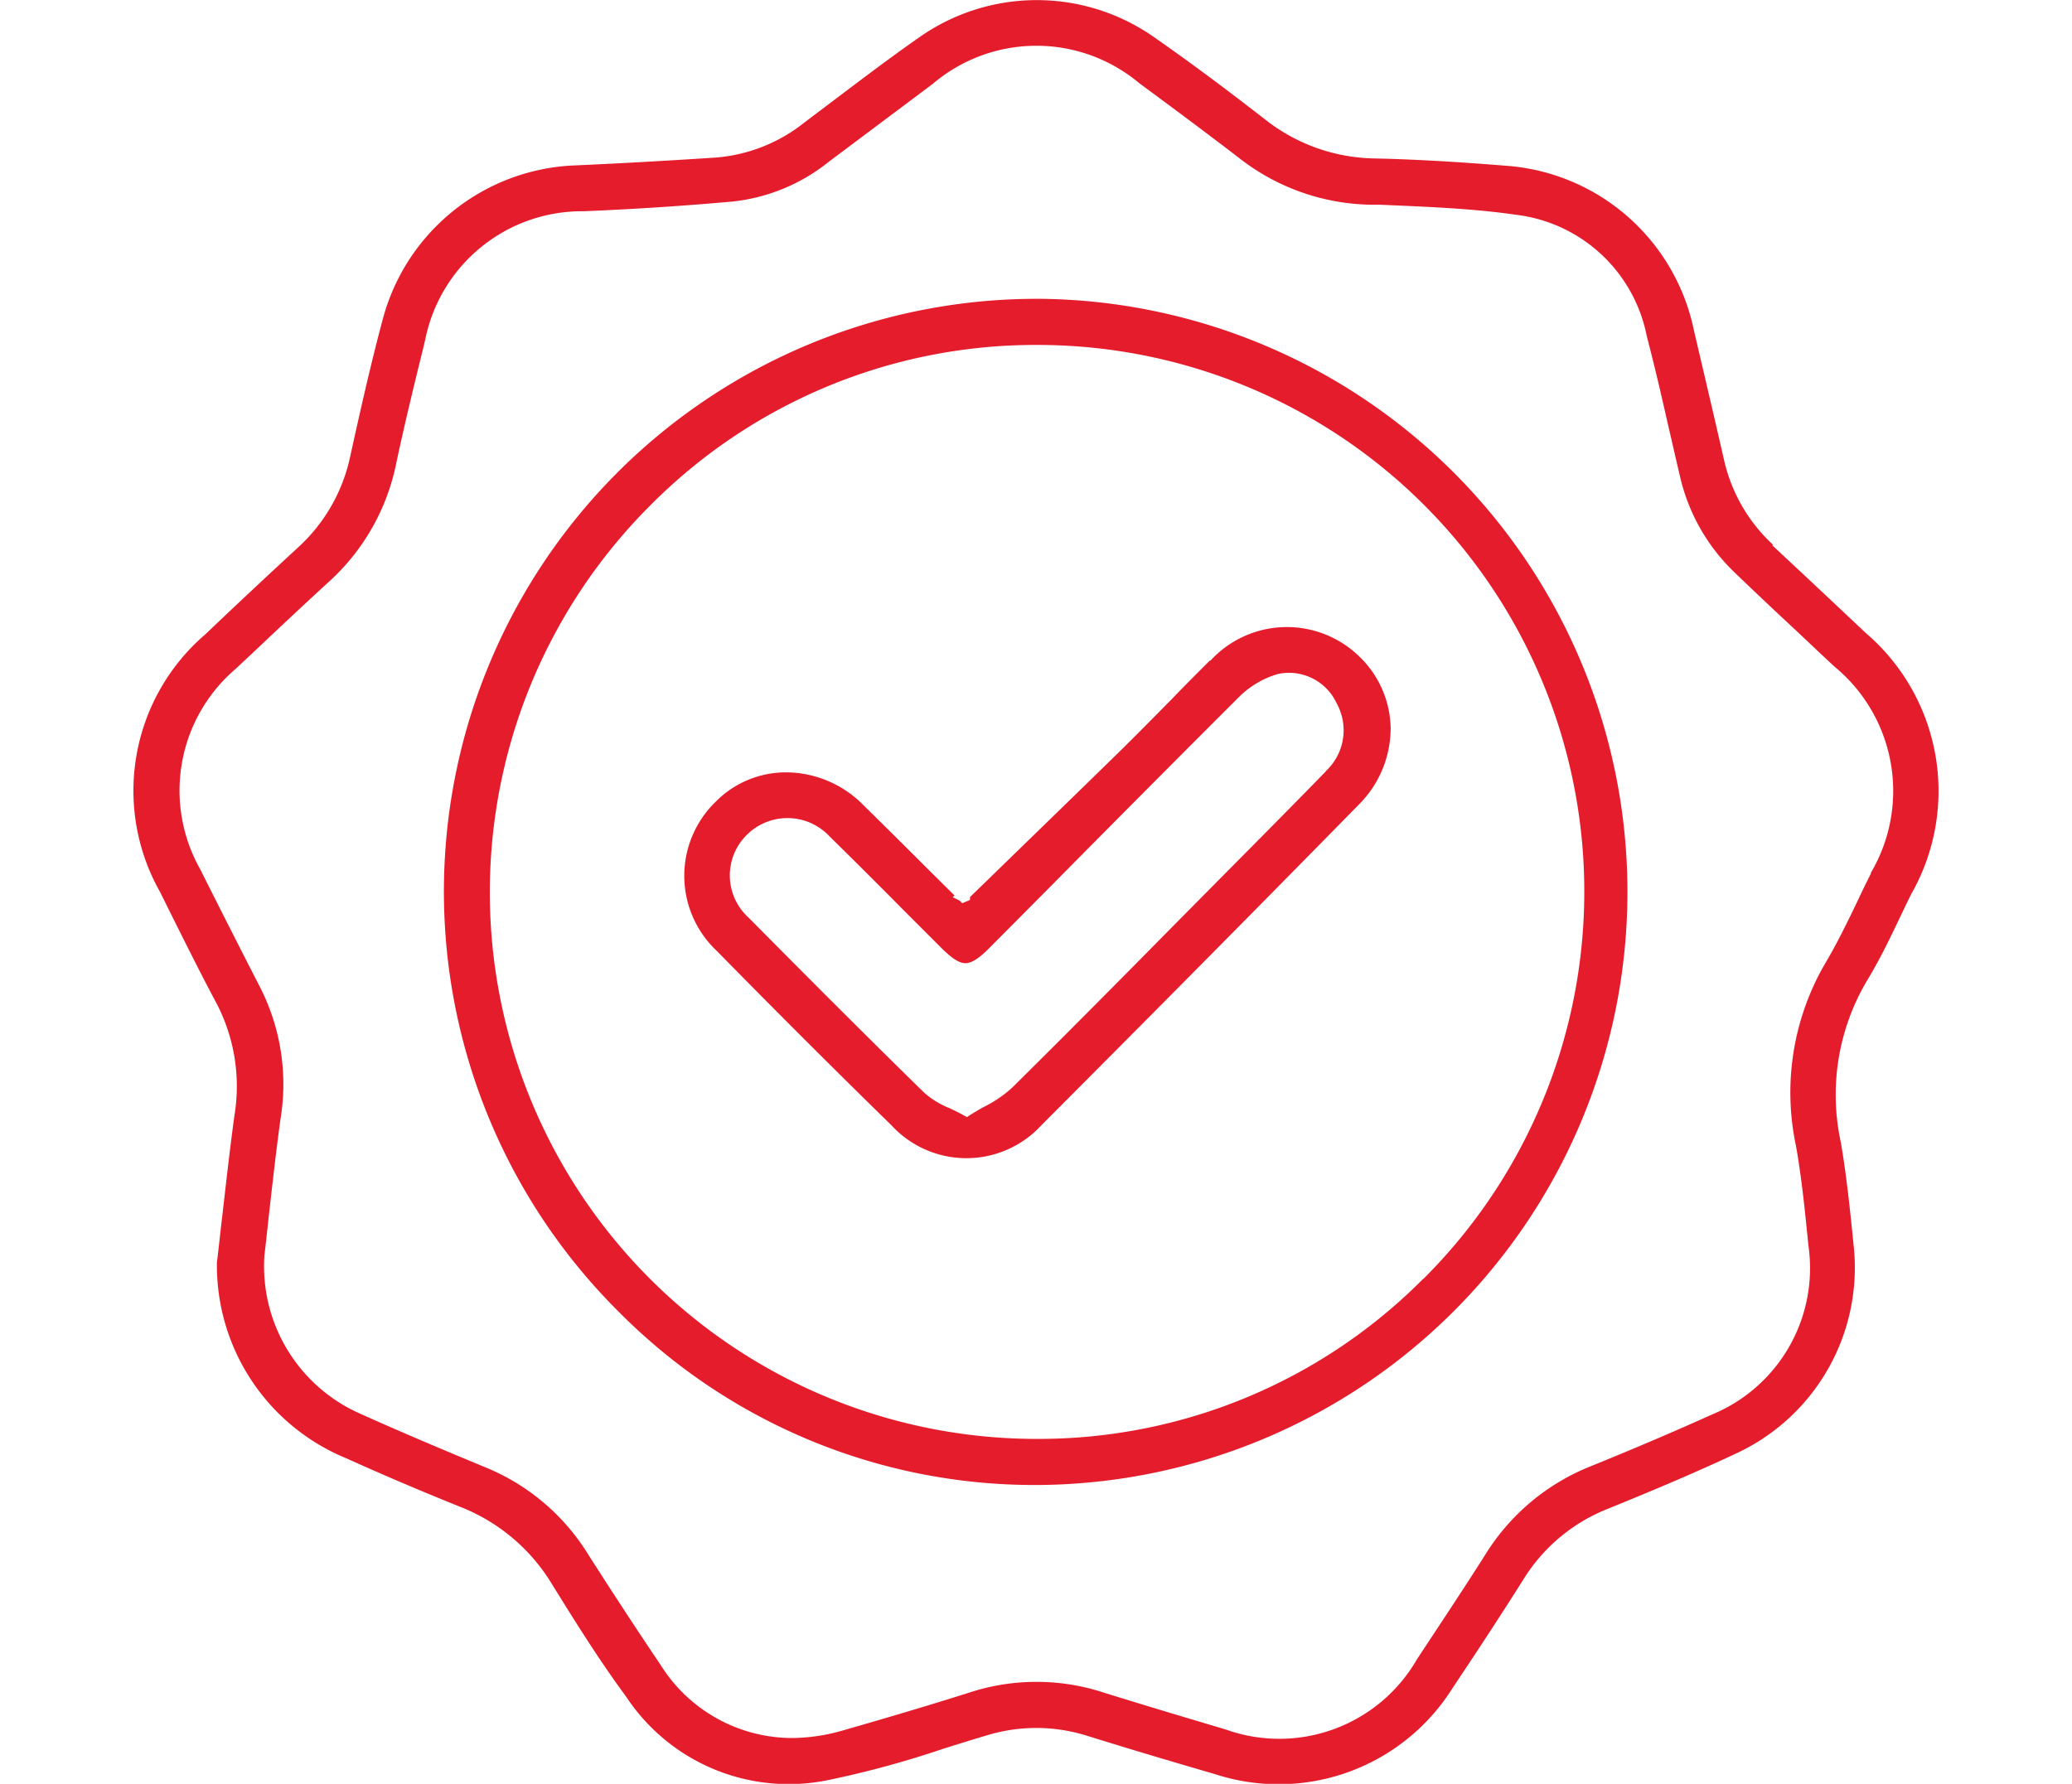 <svg xmlns="http://www.w3.org/2000/svg" xmlns:xlink="http://www.w3.org/1999/xlink" width="72" height="62" viewBox="0 0 72 62">
  <defs>
    <clipPath id="clip-path">
      <rect id="Rectangle_1" data-name="Rectangle 1" width="72" height="62" fill="#fff"/>
    </clipPath>
    <clipPath id="clip-_100_Quality_Guarantee">
      <rect width="72" height="62"/>
    </clipPath>
  </defs>
  <g id="_100_Quality_Guarantee" data-name="100% Quality Guarantee" clip-path="url(#clip-_100_Quality_Guarantee)">
    <g id="Mask_Group_115" data-name="Mask Group 115" clip-path="url(#clip-path)">
      <g id="Icons_100_Quality_Guarantee" data-name="Icons_100% Quality Guarantee" transform="translate(3.357 -1.67)">
        <path id="Path_385" data-name="Path 385" d="M58.26,20.61a5.724,5.724,0,0,1-1.716-2.988c-.34-1.49-.688-2.97-1.037-4.46a7.192,7.192,0,0,0-6.542-5.732c-1.246-.1-2.9-.218-4.565-.253A6.3,6.3,0,0,1,40.576,5.8C39.086,4.643,37.919,3.781,36.8,3a7.093,7.093,0,0,0-8.223-.026c-1.1.767-2.178,1.594-3.232,2.387l-.749.566a5.639,5.639,0,0,1-3.092,1.22c-1.324.087-3.075.192-4.835.27a7.2,7.2,0,0,0-6.725,5.349C9.5,14.426,9.129,16.1,8.816,17.518a5.949,5.949,0,0,1-1.838,3.2c-1,.923-2.056,1.908-3.206,3.005a7.16,7.16,0,0,0-1.559,8.964l.357.723c.514,1.028,1.045,2.1,1.594,3.127a6.236,6.236,0,0,1,.627,3.894c-.166,1.211-.3,2.43-.436,3.606-.061.514-.113,1.019-.174,1.516a7.245,7.245,0,0,0,4.477,6.795c1.272.575,2.6,1.141,3.964,1.69a6.492,6.492,0,0,1,3.206,2.7c.793,1.281,1.646,2.648,2.578,3.911a6.771,6.771,0,0,0,7.012,2.892,34.062,34.062,0,0,0,4.033-1.1c.479-.148.958-.3,1.446-.444a5.885,5.885,0,0,1,3.511,0c1.368.427,2.822.862,4.443,1.333a7.136,7.136,0,0,0,8.267-2.988c.984-1.472,1.768-2.674,2.465-3.781a6.065,6.065,0,0,1,2.927-2.448c1.411-.575,2.918-1.2,4.425-1.908a7.116,7.116,0,0,0,4.12-7.248c-.122-1.211-.244-2.413-.444-3.58a7.773,7.773,0,0,1,.932-5.662c.4-.662.749-1.376,1.08-2.073.148-.3.287-.61.444-.915a7.232,7.232,0,0,0-1.594-9.059q-1.62-1.529-3.249-3.049Zm3.406,11.4c-.157.314-.314.627-.462.95-.348.723-.714,1.481-1.132,2.186a8.92,8.92,0,0,0-1.019,6.359c.2,1.132.314,2.291.427,3.415l.017.139a5.5,5.5,0,0,1-3.345,5.767c-1.315.592-2.7,1.185-4.216,1.8a7.616,7.616,0,0,0-3.65,3.031c-.645,1.019-1.307,2.021-1.969,3.023l-.436.662a5.52,5.52,0,0,1-6.647,2.439c-1.263-.375-2.753-.819-4.26-1.289a7.493,7.493,0,0,0-4.626,0c-1.4.444-2.9.889-4.451,1.333a6.469,6.469,0,0,1-1.733.253A5.4,5.4,0,0,1,19.6,59.54c-.828-1.228-1.673-2.517-2.517-3.842a7.553,7.553,0,0,0-3.58-3.031c-1.472-.61-2.918-1.22-4.329-1.855a5.6,5.6,0,0,1-3.345-5.471v-.026c.052-.418.1-.862.148-1.324.122-1.063.253-2.274.418-3.458a7.415,7.415,0,0,0-.723-4.565Q4.626,33.93,3.6,31.882a5.563,5.563,0,0,1,1.237-6.969l.706-.662c.828-.784,1.664-1.568,2.509-2.343a7.566,7.566,0,0,0,2.369-4.181c.287-1.333.61-2.674.932-3.972l.07-.3a5.559,5.559,0,0,1,5.505-4.443c1.707-.07,3.458-.183,5.2-.34a6.417,6.417,0,0,0,3.31-1.376l3.615-2.709a5.561,5.561,0,0,1,7.178-.026c1.263.932,2.4,1.777,3.519,2.639a7.615,7.615,0,0,0,4.53,1.585h.3c1.559.07,3.162.122,4.73.348a5.271,5.271,0,0,1,4.556,4.216c.261,1,.5,2.021.723,3.014.148.627.287,1.254.436,1.882a6.694,6.694,0,0,0,1.9,3.328c.732.706,1.472,1.4,2.213,2.091.418.392.836.793,1.263,1.185a5.6,5.6,0,0,1,1.246,7.169Z" fill="#e51c2c"/>
        <path id="Path_386" data-name="Path 386" d="M32.71,12.056h-.044A20.6,20.6,0,0,0,18.18,47.3a20.33,20.33,0,0,0,14.4,5.984h.148a20.615,20.615,0,0,0-.009-41.229ZM46.1,46.116a18.829,18.829,0,0,1-13.4,5.566h-.035A19,19,0,0,1,19.251,19.225a18.844,18.844,0,0,1,13.4-5.566h.035A19,19,0,0,1,46.1,46.125Z" fill="#e51c2c"/>
        <path id="Path_387" data-name="Path 387" d="M38.686,24.626c-.444.444-.889.889-1.324,1.342-.584.592-1.176,1.193-1.768,1.777-1.22,1.193-2.439,2.378-3.676,3.58l-1.568,1.524v.1l-.27.113-.087-.087-.244-.122.061-.061-.923-.915c-.749-.749-1.507-1.5-2.265-2.247a3.786,3.786,0,0,0-2.639-1.115A3.425,3.425,0,0,0,21.5,29.548a3.581,3.581,0,0,0,.044,5.166c2.16,2.2,4.146,4.181,6.08,6.072a3.538,3.538,0,0,0,5.209-.009c3.737-3.746,7.448-7.492,11.019-11.133a3.755,3.755,0,0,0,1.115-2.666,3.533,3.533,0,0,0-1.1-2.5,3.607,3.607,0,0,0-5.166.157Zm4.033,3.85c-.915.941-1.847,1.882-2.77,2.814l-2.631,2.657c-1.794,1.821-3.65,3.693-5.5,5.523a4.175,4.175,0,0,1-.984.671c-.157.087-.322.183-.488.287l-.1.07-.113-.061c-.174-.1-.34-.174-.5-.253a2.942,2.942,0,0,1-.889-.549c-2.247-2.2-4.434-4.4-6.089-6.072a1.976,1.976,0,0,1-.061-2.875,2,2,0,0,1,2.875.052c.871.854,1.733,1.716,2.587,2.578l1.289,1.289c.375.375.627.54.845.54h0c.218,0,.479-.166.862-.558L33.3,32.327q3.175-3.214,6.376-6.411a3.2,3.2,0,0,1,1.368-.819,1.825,1.825,0,0,1,2.047,1.019,1.935,1.935,0,0,1-.383,2.361Z" fill="#e51c2c"/>
      </g>
    </g>
  </g>
</svg>
